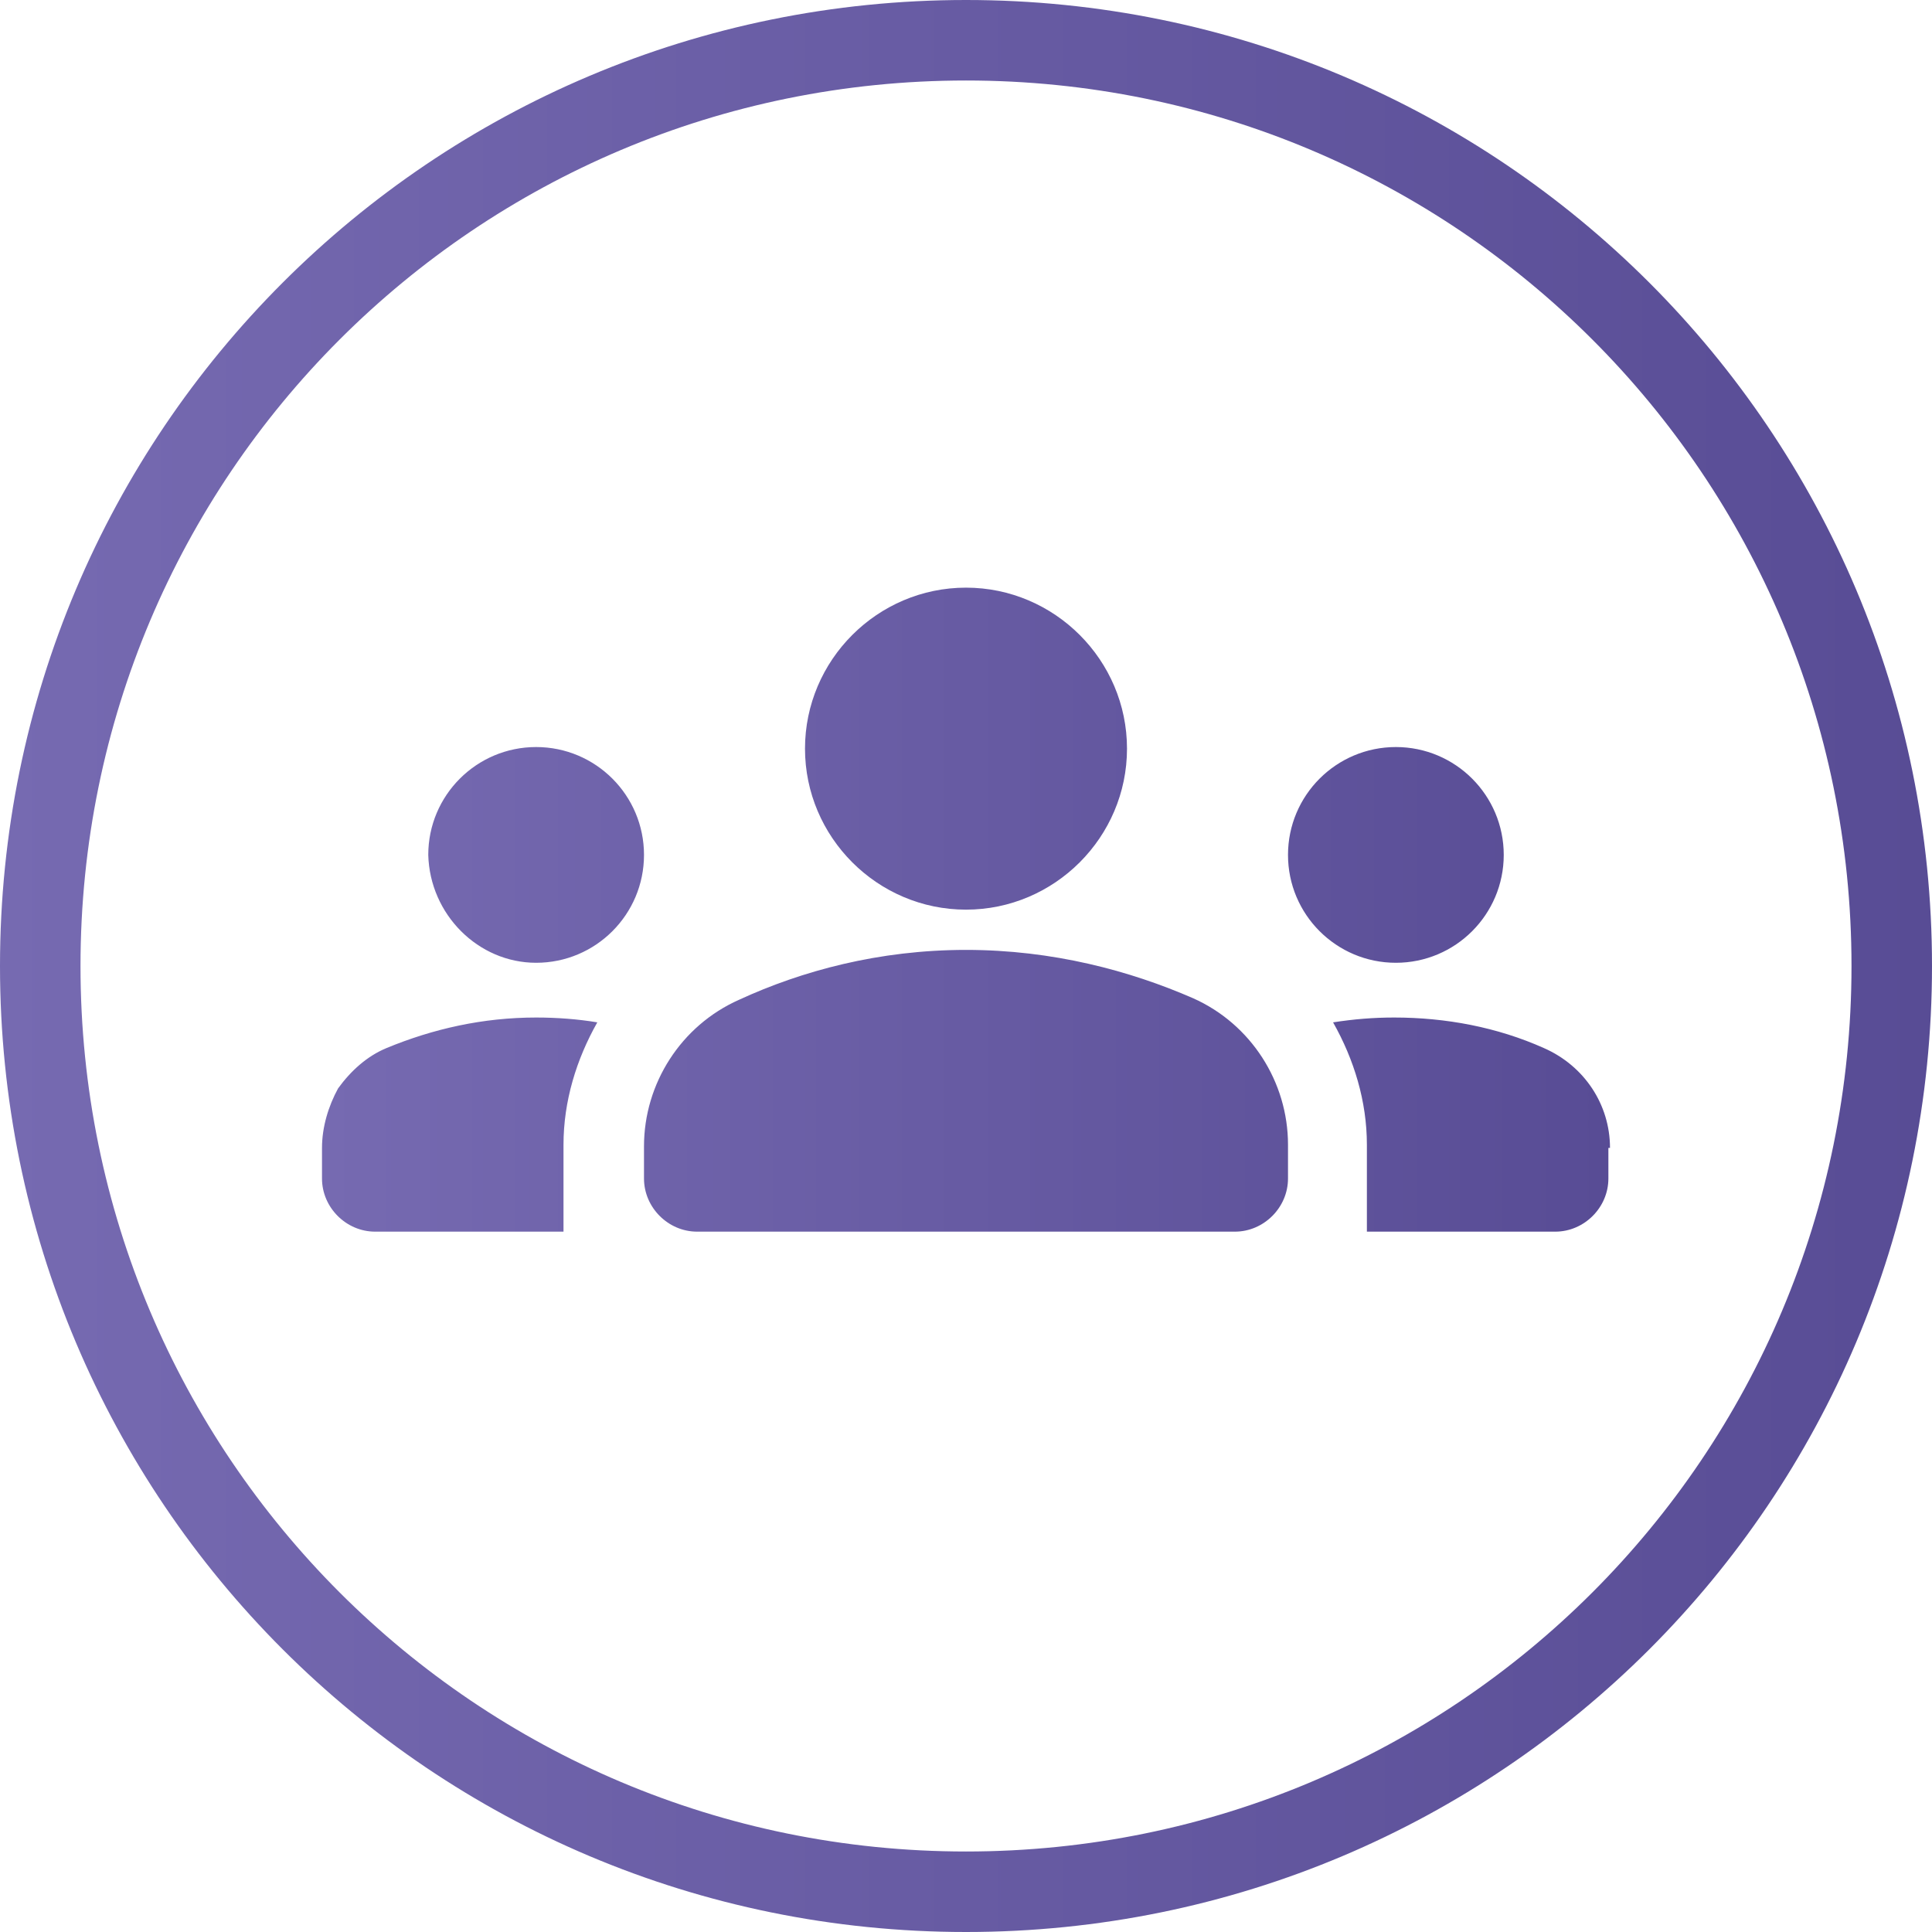 <?xml version="1.0" encoding="UTF-8"?> <!-- Generator: Adobe Illustrator 28.0.0, SVG Export Plug-In . SVG Version: 6.00 Build 0) --> <svg xmlns="http://www.w3.org/2000/svg" xmlns:xlink="http://www.w3.org/1999/xlink" id="Слой_1" x="0px" y="0px" viewBox="0 0 120 120" style="enable-background:new 0 0 120 120;" xml:space="preserve"> <style type="text/css"> .st0{fill:url(#SVGID_1_);} .st1{fill:none;stroke:url(#SVGID_00000039848266356069983280000008779076414139659455_);stroke-width:5;} </style> <linearGradient id="SVGID_1_" gradientUnits="userSpaceOnUse" x1="20" y1="56.5" x2="100" y2="56.5"> <stop offset="0" style="stop-color:#766AB1"></stop> <stop offset="1" style="stop-color:#584C95"></stop> </linearGradient> <path class="st0" d="M60,59c5.4,0,10.2,1.3,14.1,3c3.6,1.6,5.9,5.2,5.9,9.1v2.1c0,1.8-1.5,3.3-3.3,3.3H43.3c-1.8,0-3.3-1.5-3.3-3.3 v-2c0-3.9,2.3-7.5,5.9-9.1C49.8,60.3,54.6,59,60,59z M33.3,59.8c3.7,0,6.7-3,6.7-6.7c0-3.7-3-6.7-6.7-6.7c-3.7,0-6.7,3-6.7,6.7 C26.7,56.8,29.7,59.8,33.3,59.8z M37.1,63.5c-1.2-0.2-2.5-0.3-3.8-0.3c-3.3,0-6.4,0.7-9.3,1.9c-1.2,0.5-2.2,1.4-3,2.5 C20.4,68.7,20,70,20,71.3v1.9c0,1.8,1.5,3.3,3.3,3.3H35v-5.4C35,68.4,35.8,65.8,37.1,63.5z M86.7,59.8c3.7,0,6.7-3,6.7-6.7 c0-3.7-3-6.7-6.7-6.7c-3.7,0-6.7,3-6.7,6.7C80,56.8,83,59.8,86.7,59.8z M100,71.3c0-2.7-1.6-5.1-4.1-6.2c-2.9-1.3-6.1-1.9-9.3-1.9 c-1.3,0-2.5,0.1-3.8,0.3c1.3,2.3,2.1,4.9,2.1,7.6v5.4h11.7c1.8,0,3.3-1.5,3.3-3.3V71.3z M60,36.5c5.5,0,10,4.5,10,10s-4.5,10-10,10 s-10-4.5-10-10S54.5,36.5,60,36.5z"></path> <linearGradient id="SVGID_00000109744675731115056000000018230400087559456666_" gradientUnits="userSpaceOnUse" x1="0" y1="60" x2="120" y2="60"> <stop offset="0" style="stop-color:#766AB1"></stop> <stop offset="1" style="stop-color:#584C95"></stop> </linearGradient> <path style="fill:none;stroke:url(#SVGID_00000109744675731115056000000018230400087559456666_);stroke-width:5;" d="M60,2.5L60,2.5 c31.8,0,57.5,25.7,57.5,57.5l0,0c0,31.8-25.7,57.5-57.5,57.5l0,0C28.2,117.5,2.5,91.8,2.5,60l0,0C2.5,28.2,28.2,2.5,60,2.5z"></path> </svg> 